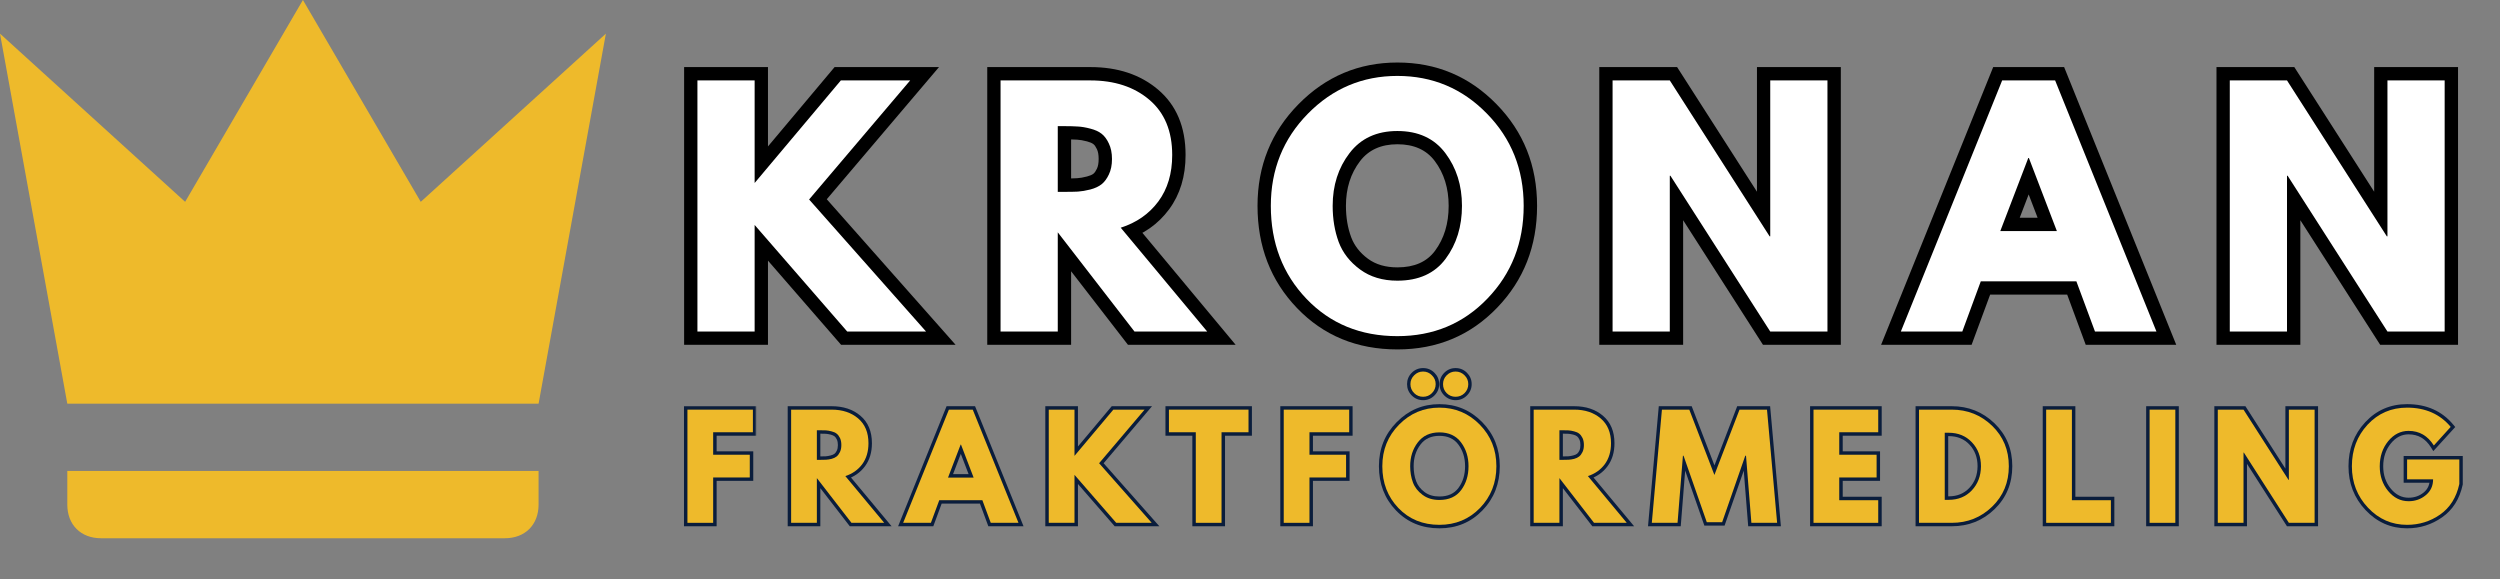 <svg width="850" height="197" viewBox="0 0 850 197" fill="none" xmlns="http://www.w3.org/2000/svg">
<rect x="0" y="0" width="850" height="197" fill="#808080" stroke="none"/>
<path d="M22.884 137.25L0 11.44L62.945 68.62L102.995 0L143.055 68.62L206 11.44L183.116 137.25H22.884ZM183.116 171.56C183.116 178.42 178.533 183 171.668 183H34.332C27.467 183 22.884 178.42 22.884 171.56V160.12H183.116V171.56Z" fill="#EEBA2B"/>
<path d="M314.853 117.241H285.98L253.168 79.47L256.588 76.497H261.111V117.241H232.6V22.808H261.111V62.215H256.588L253.115 59.305L283.761 22.808H319.26L278.568 70.731L275.117 67.8L278.505 64.805L324.909 117.241H314.853ZM314.853 108.194V112.718L311.466 115.723L269.118 67.864L306.018 24.412L309.469 27.342V31.866H285.874V27.342L289.347 30.252L252.064 74.649V27.342H256.588V31.866H237.134V27.342H241.657V112.718H237.134V108.194H256.588V112.718H252.064V64.381L291.47 109.744L288.051 112.718V108.194H314.853Z" fill="black"/>
<path d="M340.198 22.808H370.727C380.04 22.808 387.707 25.357 393.728 30.454C399.972 35.742 403.094 43.154 403.094 52.69C403.094 59.963 401.225 66.122 397.497 71.166C393.781 76.2 388.769 79.714 382.461 81.743L381.07 77.431L384.553 74.532L420.126 117.241H383.512L356.073 81.753L359.652 78.982H364.176V117.241H335.664V22.808H340.198ZM340.198 31.866V27.342H344.722V112.718H340.198V108.194H359.652V112.718H355.128V65.719L389.31 109.946L385.732 112.718V108.194H410.463V112.718L406.991 115.617L373.297 75.169L379.69 73.12C384.15 71.686 387.654 69.244 390.213 65.782C392.761 62.342 394.036 57.978 394.036 52.69C394.036 45.947 391.986 40.839 387.877 37.367C383.544 33.703 377.831 31.866 370.727 31.866H340.198ZM359.652 60.685H361.924C363.634 60.685 365.068 60.654 366.236 60.59C367.17 60.537 368.285 60.346 369.581 60.006C370.558 59.751 371.29 59.443 371.757 59.071C372.172 58.742 372.564 58.179 372.947 57.372C373.35 56.533 373.541 55.429 373.541 54.038C373.541 52.647 373.35 51.543 372.947 50.704C372.564 49.897 372.172 49.334 371.757 49.005C371.29 48.644 370.558 48.325 369.581 48.07C368.285 47.73 367.17 47.539 366.236 47.486C365.068 47.422 363.634 47.391 361.924 47.391H359.652V42.867H364.176V65.22H359.652V60.685ZM355.128 69.743V38.333H361.924C363.804 38.333 365.407 38.375 366.735 38.439C368.274 38.535 369.984 38.821 371.864 39.31C374.062 39.883 375.888 40.743 377.354 41.89C378.872 43.079 380.136 44.725 381.123 46.817C382.111 48.877 382.599 51.288 382.599 54.038C382.599 56.788 382.111 59.199 381.123 61.259C380.136 63.351 378.872 64.997 377.354 66.186C375.888 67.333 374.062 68.193 371.864 68.766C369.984 69.255 368.274 69.552 366.735 69.637C365.407 69.711 363.804 69.743 361.924 69.743H355.128Z" fill="black"/>
<path d="M427.557 69.977C427.557 56.396 432.197 44.875 441.478 35.445C450.78 25.984 462.004 21.258 475.129 21.258C488.339 21.258 499.563 25.973 508.791 35.403C518.008 44.8 522.606 56.322 522.606 69.977C522.606 83.686 518.082 95.229 509.024 104.627C499.924 114.077 488.625 118.803 475.129 118.803C461.356 118.803 449.973 114.109 440.979 104.733C432.027 95.399 427.557 83.814 427.557 69.977ZM436.614 69.977C436.614 81.393 440.246 90.886 447.509 98.457C454.73 105.986 463.937 109.745 475.129 109.745C486.066 109.745 495.188 105.943 502.504 98.351C509.874 90.705 513.558 81.244 513.558 69.977C513.558 58.785 509.81 49.377 502.324 41.731C494.869 34.118 485.801 30.316 475.129 30.316C464.531 30.316 455.463 34.139 447.934 41.795C440.384 49.472 436.614 58.859 436.614 69.977ZM457.619 69.977C457.619 73.917 458.213 77.474 459.402 80.66C460.464 83.506 462.365 85.948 465.094 87.966C467.749 89.93 471.094 90.907 475.129 90.907C480.863 90.907 485.121 89.028 487.903 85.279C490.993 81.117 492.544 76.019 492.544 69.977C492.544 64.02 490.972 58.934 487.818 54.739C484.962 50.949 480.736 49.048 475.129 49.048C469.586 49.048 465.349 50.959 462.429 54.771C459.222 58.966 457.619 64.031 457.619 69.977ZM448.561 69.977C448.561 61.981 450.791 55.079 455.24 49.271C459.976 43.08 466.602 39.99 475.129 39.99C479.345 39.99 483.114 40.755 486.427 42.284C489.836 43.844 492.714 46.191 495.05 49.303C499.414 55.111 501.602 62.003 501.602 69.977C501.602 78.016 499.457 84.918 495.167 90.684C492.862 93.796 489.985 96.132 486.544 97.693C483.21 99.211 479.408 99.965 475.129 99.965C469.097 99.965 463.958 98.393 459.71 95.25C455.537 92.16 452.606 88.359 450.918 83.824C449.346 79.619 448.561 75.011 448.561 69.977Z" fill="black"/>
<path d="M572.265 59.73V117.241H543.754V22.808H570.216L605.502 77.877L601.69 80.33V75.796H601.892V80.33H597.368V22.808H625.88V117.241H599.418L564.131 62.172L567.944 59.73V64.264H567.742V59.73H572.265ZM563.218 55.206H570.428L605.704 110.275L601.892 112.718V108.194H621.346V112.718H616.822V27.342H621.346V31.866H601.892V27.342H606.426V84.854H599.205L563.93 29.785L567.742 27.342V31.866H548.288V27.342H552.812V112.718H548.288V108.194H567.742V112.718H563.218V55.206Z" fill="black"/>
<path d="M702.95 25.643L739.925 117.241H709.152L701.75 97.214L705.998 95.643V100.166H673.494V95.643L677.741 97.214L670.34 117.241H639.566L677.688 22.808H701.803L702.95 25.643ZM694.551 29.031L698.745 27.342V31.866H680.746V27.342L684.941 29.031L650.483 114.417L646.277 112.718V108.194H667.186V112.718L662.938 111.146L670.34 91.108H709.152L716.553 111.146L712.305 112.718V108.194H733.214V112.718L729.009 114.417L694.551 29.031ZM695.145 80.182L685.62 55.344L689.847 53.73V58.254H689.645V53.73L693.871 55.344L684.346 80.182L680.12 78.567V74.033H699.372V78.567L695.145 80.182ZM705.955 83.091H673.536L686.523 49.196H692.958L703.598 76.943L705.955 83.091Z" fill="black"/>
<path d="M782.115 59.73V117.241H753.604V22.808H780.066L815.352 77.877L811.54 80.33V75.796H811.742V80.33H807.218V22.808H835.729V117.241H809.267L773.981 62.172L777.793 59.73V64.264H777.591V59.73H782.115ZM773.068 55.206H780.278L815.554 110.275L811.742 112.718V108.194H831.195V112.718H826.672V27.342H831.195V31.866H811.742V27.342H816.276V84.854H809.055L773.779 29.785L777.591 27.342V31.866H758.138V27.342H762.661V112.718H758.138V108.194H777.591V112.718H773.068V55.206Z" fill="black"/>
<path d="M314.853 112.718H288.051L256.577 76.487V112.718H237.123V27.343H256.577V62.215L285.885 27.343H309.458L275.096 67.822L314.853 112.718Z" fill="white"/>
<path d="M340.188 27.343H370.727C378.936 27.343 385.615 29.541 390.776 33.926C395.958 38.323 398.549 44.577 398.549 52.7C398.549 58.987 396.977 64.254 393.834 68.501C390.691 72.728 386.422 75.701 381.049 77.421L410.442 112.718H385.721L359.641 78.993V112.718H340.188V27.343ZM359.641 65.231H361.935C363.719 65.231 365.227 65.21 366.48 65.146C367.722 65.061 369.134 64.827 370.727 64.424C372.309 63.999 373.584 63.404 374.55 62.64C375.506 61.875 376.334 60.771 377.014 59.327C377.714 57.883 378.075 56.13 378.075 54.06C378.075 52 377.714 50.237 377.014 48.793C376.334 47.327 375.506 46.223 374.55 45.48C373.584 44.715 372.309 44.142 370.727 43.738C369.134 43.313 367.722 43.08 366.48 43.016C365.227 42.931 363.719 42.889 361.935 42.889H359.641V65.231Z" fill="white"/>
<path d="M432.082 69.988C432.082 57.649 436.287 47.2 444.697 38.641C453.107 30.093 463.238 25.814 475.109 25.814C487.056 25.814 497.197 30.082 505.522 38.599C513.868 47.094 518.052 57.564 518.052 69.988C518.052 82.475 513.943 92.988 505.734 101.504C497.547 110.031 487.342 114.289 475.109 114.289C462.622 114.289 452.322 110.074 444.23 101.632C436.128 93.169 432.082 82.624 432.082 69.988ZM453.107 69.988C453.107 74.469 453.787 78.557 455.146 82.263C456.527 85.948 458.948 89.059 462.409 91.608C465.86 94.156 470.097 95.43 475.109 95.43C482.352 95.43 487.82 92.956 491.505 87.997C495.211 83.017 497.069 77.017 497.069 69.988C497.069 63.022 495.179 57.054 491.42 52.063C487.65 47.051 482.213 44.545 475.109 44.545C468.08 44.545 462.664 47.051 458.841 52.063C455.019 57.054 453.107 63.022 453.107 69.988Z" fill="white"/>
<path d="M567.731 59.751V112.718H548.277V27.343H567.731L601.669 80.352H601.881V27.343H621.335V112.718H601.881L567.943 59.751H567.731Z" fill="white"/>
<path d="M698.744 27.343L733.192 112.718H712.294L705.965 95.643H673.471L667.185 112.718H646.287L680.735 27.343H698.744ZM699.339 78.568L689.824 53.72H689.612L680.097 78.568H699.339Z" fill="white"/>
<path d="M777.581 59.751V112.718H758.127V27.343H777.581L811.518 80.352H811.731V27.343H831.184V112.718H811.731L777.793 59.751H777.581Z" fill="white"/>
<mask id="mask0_360_362" style="mask-type:luminance" maskUnits="userSpaceOnUse" x="230" y="120" width="620" height="77">
<path d="M849.834 120.884H230.035V197H849.834V120.884Z" fill="white"/>
</mask>
<g mask="url(#mask0_360_362)">
<mask id="mask1_360_362" style="mask-type:luminance" maskUnits="userSpaceOnUse" x="230" y="137" width="28" height="44">
<path d="M230.365 137.195H257.22V180.69H230.365V137.195Z" fill="white"/>
</mask>
<g mask="url(#mask1_360_362)">
<path d="M257.139 139.278V148.145H242.485V146.977H243.653V154.622H242.485V153.454H256.109V163.489H242.485V162.321H243.653V178.929H232.557V138.11H257.139V139.278ZM254.803 139.278H255.971V140.446H233.725V139.278H234.882V177.761H233.725V176.592H242.485V177.761H241.328V161.153H254.941V162.321H253.773V154.622H254.941V155.79H241.328V145.809H255.971V146.977H254.803V139.278Z" fill="#0A1D3C"/>
</g>
<path d="M268.984 138.11H282.736C286.729 138.11 289.989 139.193 292.537 141.349C295.149 143.557 296.455 146.679 296.455 150.704C296.455 153.794 295.67 156.395 294.098 158.519C292.537 160.632 290.424 162.108 287.759 162.969L287.408 161.854L288.3 161.11L303.145 178.929H288.927L276.821 163.266L277.745 162.554H278.913V178.929H267.816V138.11H268.984ZM268.984 140.446V139.278H270.142V177.761H268.984V176.592H277.745V177.761H276.588V159.135L290.424 177.049L289.5 177.761V176.592H300.65V177.761L299.758 178.504L285.401 161.27L287.047 160.749C289.235 160.048 290.965 158.838 292.229 157.128C293.493 155.419 294.119 153.284 294.119 150.704C294.119 147.401 293.089 144.874 291.04 143.133C288.916 141.338 286.155 140.446 282.736 140.446H268.984ZM277.745 155.185H278.775C279.561 155.185 280.219 155.174 280.761 155.142C281.249 155.111 281.801 155.015 282.449 154.845C283.001 154.707 283.437 154.505 283.745 154.272C284.042 154.038 284.297 153.677 284.53 153.189C284.764 152.7 284.881 152.074 284.881 151.309C284.881 150.555 284.764 149.929 284.53 149.44C284.297 148.952 284.042 148.591 283.745 148.357C283.437 148.113 283.001 147.922 282.449 147.773C281.801 147.614 281.249 147.518 280.761 147.486C280.219 147.454 279.561 147.444 278.775 147.444H277.745V146.276H278.913V156.353H277.745V155.185ZM276.588 157.521V145.108H278.775C279.603 145.108 280.315 145.129 280.888 145.161C281.525 145.193 282.247 145.309 283.033 145.522C283.904 145.745 284.626 146.085 285.189 146.52C285.762 146.977 286.251 147.614 286.633 148.431C287.026 149.249 287.217 150.205 287.217 151.309C287.217 152.424 287.026 153.38 286.633 154.197C286.251 155.015 285.762 155.652 285.189 156.098C284.626 156.544 283.904 156.884 283.033 157.107C282.247 157.309 281.525 157.436 280.888 157.468C280.315 157.5 279.603 157.521 278.775 157.521H276.588Z" fill="#0A1D3C"/>
<path d="M331.818 138.843L348.001 178.929H336.033L332.901 170.465L334.005 170.062V171.23H319.351V170.062L320.445 170.465L317.323 178.929H305.355L321.836 138.11H331.52L331.818 138.843ZM329.651 139.713L330.734 139.278V140.446H322.622V139.278L323.705 139.713L308.169 178.196L307.086 177.761V176.592H316.505V177.761L315.411 177.357L318.544 168.894H334.812L337.934 177.357L336.84 177.761V176.592H346.27V177.761L345.187 178.196L329.651 139.713ZM329.927 162.788L325.637 151.596L326.721 151.171V152.339H326.625V151.171L327.719 151.596L323.429 162.788L322.335 162.363V161.206H331.011V162.363L329.927 162.788ZM332.71 163.531H320.647L325.829 150.003H327.528L332.104 161.949L332.71 163.531Z" fill="#0A1D3C"/>
<path d="M391.595 178.929H378.991L364.453 162.204L365.335 161.439H366.503V178.929H355.406V138.11H366.503V154.994H365.335L364.443 154.25L377.992 138.11H391.691L374.573 158.275L373.692 157.521L374.563 156.746L394.186 178.929H391.595ZM391.595 176.592V177.761L390.724 178.536L372.142 157.532L388.282 138.524L389.174 139.278V140.446H378.534V139.278L379.437 140.032L364.177 158.201V139.278H365.335V140.446H356.574V139.278H357.732V177.761H356.574V176.592H365.335V177.761H364.177V158.317L380.403 176.996L379.522 177.761V176.592H391.595Z" fill="#0A1D3C"/>
<path d="M396.258 146.977V138.11H425.651V148.145H415.34V146.977H416.508V178.929H405.401V146.977H406.569V148.145H396.258V146.977ZM398.594 146.977H397.426V145.809H407.737V177.761H406.569V176.592H415.34V177.761H414.172V145.809H424.483V146.977H423.315V139.278H424.483V140.446H397.426V139.278H398.594V146.977Z" fill="#0A1D3C"/>
<path d="M459.885 139.278V148.145H445.231V146.977H446.399V154.622H445.231V153.454H458.855V163.489H445.231V162.321H446.399V178.929H435.303V138.11H459.885V139.278ZM457.549 139.278H458.717V140.446H436.471V139.278H437.628V177.761H436.471V176.592H445.231V177.761H444.074V161.153H457.687V162.321H456.519V154.622H457.687V155.79H444.074V145.809H458.717V146.977H457.549V139.278Z" fill="#0A1D3C"/>
<path d="M479.992 126.747C481.065 125.675 482.35 125.144 483.858 125.144C485.355 125.144 486.64 125.675 487.712 126.747C488.774 127.809 489.316 129.105 489.316 130.602C489.316 132.11 488.774 133.395 487.712 134.457C486.64 135.529 485.355 136.06 483.858 136.06C482.35 136.06 481.065 135.529 479.992 134.457C478.931 133.395 478.4 132.11 478.4 130.602C478.4 129.105 478.931 127.809 479.992 126.747ZM481.649 128.393C481.033 129.009 480.725 129.742 480.725 130.602C480.725 131.462 481.033 132.195 481.649 132.811C482.254 133.427 482.998 133.724 483.858 133.724C484.718 133.724 485.45 133.427 486.056 132.811C486.672 132.195 486.98 131.462 486.98 130.602C486.98 129.742 486.672 129.009 486.056 128.393C485.45 127.788 484.718 127.48 483.858 127.48C482.998 127.48 482.254 127.788 481.649 128.393ZM491.047 126.747C492.119 125.675 493.404 125.144 494.912 125.144C496.409 125.144 497.694 125.675 498.766 126.747C499.828 127.809 500.37 129.105 500.37 130.602C500.37 132.11 499.828 133.395 498.766 134.457C497.694 135.529 496.409 136.06 494.912 136.06C493.404 136.06 492.119 135.529 491.047 134.457C489.985 133.395 489.454 132.11 489.454 130.602C489.454 129.105 489.985 127.809 491.047 126.747ZM492.703 128.393C492.087 129.009 491.779 129.742 491.779 130.602C491.779 131.462 492.087 132.195 492.703 132.811C493.308 133.427 494.052 133.724 494.912 133.724C495.772 133.724 496.505 133.427 497.11 132.811C497.726 132.195 498.034 131.462 498.034 130.602C498.034 129.742 497.726 129.009 497.11 128.393C496.505 127.788 495.772 127.48 494.912 127.48C494.052 127.48 493.308 127.788 492.703 128.393ZM468.832 158.498C468.832 152.615 470.839 147.624 474.864 143.546C478.877 139.458 483.73 137.409 489.401 137.409C495.114 137.409 499.956 139.448 503.948 143.525C507.931 147.592 509.927 152.583 509.927 158.498C509.927 164.434 507.973 169.446 504.055 173.513C500.126 177.59 495.241 179.629 489.401 179.629C483.444 179.629 478.527 177.601 474.641 173.555C470.765 169.52 468.832 164.497 468.832 158.498ZM471.168 158.498C471.168 163.871 472.888 168.352 476.318 171.941C479.748 175.509 484.113 177.293 489.401 177.293C494.583 177.293 498.905 175.488 502.366 171.888C505.849 168.278 507.591 163.807 507.591 158.498C507.591 153.22 505.828 148.771 502.281 145.161C498.745 141.55 494.455 139.745 489.401 139.745C484.378 139.745 480.088 141.561 476.52 145.182C472.952 148.813 471.168 153.252 471.168 158.498ZM480.64 158.498C480.64 160.377 480.927 162.087 481.49 163.616C482.031 165.06 482.987 166.292 484.357 167.311C485.705 168.31 487.394 168.809 489.401 168.809C492.278 168.809 494.434 167.842 495.857 165.92C497.375 163.881 498.129 161.407 498.129 158.498C498.129 155.62 497.354 153.156 495.814 151.107C494.36 149.164 492.215 148.187 489.401 148.187C486.619 148.187 484.474 149.164 482.987 151.118C481.415 153.156 480.64 155.62 480.64 158.498ZM478.304 158.498C478.304 155.089 479.249 152.158 481.129 149.695C483.093 147.136 485.843 145.851 489.401 145.851C493 145.851 495.751 147.136 497.683 149.705C499.531 152.169 500.455 155.1 500.455 158.498C500.455 161.928 499.552 164.858 497.736 167.311C495.836 169.86 493.064 171.134 489.401 171.134C486.873 171.134 484.739 170.486 482.976 169.18C481.235 167.895 480.014 166.313 479.313 164.434C478.633 162.639 478.304 160.653 478.304 158.498Z" fill="#0A1D3C"/>
<path d="M521.447 138.11H535.199C539.191 138.11 542.451 139.193 545 141.349C547.612 143.557 548.918 146.679 548.918 150.704C548.918 153.794 548.132 156.395 546.561 158.519C545 160.632 542.887 162.108 540.221 162.969L539.871 161.854L540.763 161.11L555.608 178.929H541.39L529.284 163.266L530.208 162.554H531.376V178.929H520.279V138.11H521.447ZM521.447 140.446V139.278H522.605V177.761H521.447V176.592H530.208V177.761H529.05V159.135L542.887 177.049L541.963 177.761V176.592H553.113V177.761L552.221 178.504L537.864 161.27L539.51 160.749C541.697 160.048 543.428 158.838 544.692 157.128C545.956 155.419 546.582 153.284 546.582 150.704C546.582 147.401 545.552 144.874 543.503 143.133C541.379 141.338 538.618 140.446 535.199 140.446H521.447ZM530.208 155.185H531.238C532.024 155.185 532.682 155.174 533.224 155.142C533.712 155.111 534.264 155.015 534.912 154.845C535.464 154.707 535.9 154.505 536.208 154.272C536.505 154.038 536.76 153.677 536.993 153.189C537.227 152.7 537.344 152.074 537.344 151.309C537.344 150.555 537.227 149.929 536.993 149.44C536.76 148.952 536.505 148.591 536.208 148.357C535.9 148.113 535.464 147.922 534.912 147.773C534.264 147.614 533.712 147.518 533.224 147.486C532.682 147.454 532.024 147.444 531.238 147.444H530.208V146.276H531.376V156.353H530.208V155.185ZM529.05 157.521V145.108H531.238C532.066 145.108 532.778 145.129 533.351 145.161C533.988 145.193 534.71 145.309 535.496 145.522C536.367 145.745 537.089 146.085 537.652 146.52C538.225 146.977 538.714 147.614 539.096 148.431C539.489 149.249 539.68 150.205 539.68 151.309C539.68 152.424 539.489 153.38 539.096 154.197C538.714 155.015 538.225 155.652 537.652 156.098C537.089 156.544 536.367 156.884 535.496 157.107C534.71 157.309 533.988 157.436 533.351 157.468C532.778 157.5 532.066 157.521 531.238 157.521H529.05Z" fill="#0A1D3C"/>
<path d="M594.302 177.856L592.476 155.047L593.644 154.951V156.119H593.411V154.951L594.515 155.334L586.36 178.695H579.479L571.323 155.334L572.417 154.951V156.119H572.183V154.951L573.352 155.047L571.451 178.929H560.322L563.986 138.11H575.178L584.002 161.068L582.919 161.482L581.825 161.068L590.65 138.11H601.842L605.505 178.929H594.387L594.302 177.856ZM596.628 177.665L595.46 177.761V176.592H604.231V177.761L603.074 177.867L599.623 139.384L600.78 139.278V140.446H591.457V139.278L592.54 139.703L582.919 164.731L573.288 139.703L574.382 139.278V140.446H565.048V139.278L566.216 139.384L562.765 177.867L561.597 177.761V176.592H570.368V177.761L569.21 177.665L571.111 153.783H573.245L581.401 177.145L580.307 177.527V176.359H585.531V177.527L584.427 177.145L592.582 153.783H594.717L596.628 177.665Z" fill="#0A1D3C"/>
<path d="M639.777 139.278V148.145H625.356V146.977H626.524V154.622H625.356V153.454H639.214V163.489H625.356V162.321H626.524V170.062H625.356V168.894H639.777V178.929H615.428V138.11H639.777V139.278ZM637.441 139.278H638.609V140.446H616.596V139.278H617.753V177.761H616.596V176.592H638.609V177.761H637.441V170.062H638.609V171.23H624.199V161.153H638.046V162.321H636.878V154.622H638.046V155.79H624.199V145.809H638.609V146.977H637.441V139.278Z" fill="#0A1D3C"/>
<path d="M652.461 138.11H663.6C669.271 138.11 674.102 140.053 678.127 143.918C682.162 147.805 684.179 152.658 684.179 158.498C684.179 164.36 682.162 169.234 678.148 173.12C674.145 176.996 669.302 178.929 663.6 178.929H651.293V138.11H652.461ZM652.461 140.446V139.278H653.618V177.761H652.461V176.592H663.6C668.665 176.592 672.977 174.872 676.534 171.442C680.07 168.012 681.843 163.701 681.843 158.498C681.843 153.327 680.059 149.026 676.513 145.596C672.945 142.166 668.644 140.446 663.6 140.446H652.461ZM661.222 168.756H662.581C665.448 168.756 667.784 167.8 669.589 165.878C671.416 163.945 672.339 161.493 672.371 158.53C672.371 155.578 671.458 153.125 669.632 151.182C667.826 149.249 665.48 148.283 662.581 148.283H661.222V147.115H662.39V169.924H661.222V168.756ZM660.064 171.092V145.947H662.581C666.149 145.947 669.069 147.157 671.331 149.589C673.582 151.989 674.707 154.973 674.707 158.551C674.676 162.119 673.529 165.103 671.288 167.482C669.016 169.892 666.117 171.092 662.581 171.092H660.064Z" fill="#0A1D3C"/>
<path d="M705.624 139.278V170.062H704.456V168.894H718.876V178.929H694.527V138.11H705.624V139.278ZM703.298 139.278H704.456V140.446H695.695V139.278H696.853V177.761H695.695V176.592H717.708V177.761H716.54V170.062H717.708V171.23H703.298V139.278Z" fill="#0A1D3C"/>
<path d="M729.695 138.11H740.792V178.929H729.695V138.11ZM732.021 140.446V176.592H738.466V140.446H732.021Z" fill="#0A1D3C"/>
<path d="M763.972 153.879V178.929H752.875V138.11H763.441L779.093 162.533L778.105 163.16V161.992H778.201V163.16H777.033V138.11H788.14V178.929H777.564L761.922 154.505L762.899 153.879V155.047H762.804V153.879H763.972ZM761.646 152.711H763.536L779.178 177.134L778.201 177.761V176.592H786.972V177.761H785.804V139.278H786.972V140.446H778.201V139.278H779.369V164.328H777.468L761.827 139.904L762.804 139.278V140.446H754.043V139.278H755.201V177.761H754.043V176.592H762.804V177.761H761.646V152.711Z" fill="#0A1D3C"/>
<path d="M837.341 156.215V164.688L837.319 164.805C836.257 169.679 833.921 173.375 830.311 175.891C826.754 178.387 822.782 179.629 818.407 179.629C812.875 179.629 808.171 177.558 804.284 173.428C800.419 169.318 798.486 164.359 798.486 158.54C798.486 152.636 800.376 147.645 804.167 143.568C807.969 139.469 812.716 137.409 818.407 137.409C825.023 137.409 830.268 139.745 834.134 144.406L834.781 145.192L827.327 153.379L826.509 152.073C824.683 149.142 822.156 147.677 818.917 147.677C816.581 147.677 814.574 148.707 812.896 150.767C811.155 152.902 810.294 155.493 810.294 158.54C810.294 161.524 811.155 164.073 812.896 166.175C814.574 168.203 816.581 169.223 818.917 169.223C820.881 169.223 822.591 168.639 824.035 167.46C825.416 166.334 826.106 164.848 826.106 162.979H827.263V164.136H817.239V155.047H837.341V156.215ZM835.015 156.215H836.173V157.372H818.407V156.215H819.575V162.979H818.407V161.811H828.431V162.979C828.431 165.58 827.454 167.683 825.511 169.265C823.632 170.794 821.434 171.559 818.917 171.559C815.848 171.559 813.236 170.253 811.091 167.662C808.999 165.124 807.958 162.087 807.958 158.54C807.958 154.94 808.999 151.861 811.091 149.291C813.236 146.658 815.848 145.341 818.917 145.341C823.016 145.341 826.212 147.178 828.495 150.841L827.497 151.457L826.637 150.672L832.371 144.375L833.242 145.16L832.339 145.904C828.93 141.794 824.29 139.745 818.407 139.745C813.395 139.745 809.222 141.55 805.877 145.16C802.5 148.792 800.822 153.252 800.822 158.54C800.822 163.743 802.543 168.171 805.983 171.835C809.413 175.477 813.544 177.293 818.407 177.293C822.294 177.293 825.819 176.189 828.973 173.98C832.084 171.814 834.102 168.586 835.036 164.317L836.173 164.561H835.015V156.215Z" fill="#0A1D3C"/>
<path d="M255.984 139.277V146.965H242.476V154.611H254.922V162.341H242.476V177.76H233.727V139.277H255.984Z" fill="#EEBA2B"/>
<path d="M268.984 139.277H282.746C286.42 139.277 289.426 140.276 291.751 142.251C294.098 144.236 295.277 147.05 295.277 150.703C295.277 153.538 294.565 155.917 293.153 157.839C291.73 159.74 289.818 161.088 287.419 161.874L300.628 177.76H289.5L277.734 162.554V177.76H268.984V139.277ZM277.734 156.352H278.754C279.571 156.352 280.262 156.342 280.835 156.31C281.398 156.289 282.035 156.183 282.746 156.013C283.447 155.821 284.021 155.545 284.445 155.206C284.891 154.845 285.274 154.335 285.592 153.676C285.9 153.029 286.059 152.232 286.059 151.298C286.059 150.363 285.9 149.578 285.592 148.919C285.274 148.271 284.891 147.772 284.445 147.433C284.021 147.093 283.447 146.838 282.746 146.668C282.035 146.477 281.398 146.36 280.835 146.328C280.262 146.307 279.571 146.286 278.754 146.286H277.734V156.352Z" fill="#EEBA2B"/>
<path d="M330.735 139.277L346.281 177.76H336.851L334.005 170.072H319.352L316.506 177.76H307.076L322.622 139.277H330.735ZM331.032 162.384L326.742 151.17H326.615L322.325 162.384H331.032Z" fill="#EEBA2B"/>
<path d="M391.578 177.76H379.515L365.328 161.449V177.76H356.578V139.277H365.328V154.993L378.538 139.277H389.157L373.696 157.499L391.578 177.76Z" fill="#EEBA2B"/>
<path d="M397.438 146.965V139.277H424.494V146.965H415.32V177.76H406.57V146.965H397.438Z" fill="#EEBA2B"/>
<path d="M458.726 139.277V146.965H445.219V154.611H457.664V162.341H445.219V177.76H436.469V139.277H458.726Z" fill="#EEBA2B"/>
<path d="M480.821 127.597C481.671 126.748 482.669 126.323 483.837 126.323C485.026 126.323 486.025 126.748 486.853 127.597C487.702 128.425 488.127 129.423 488.127 130.613C488.127 131.802 487.702 132.821 486.853 133.671C486.025 134.499 485.026 134.903 483.837 134.903C482.669 134.903 481.671 134.499 480.821 133.671C479.972 132.821 479.547 131.802 479.547 130.613C479.547 129.423 479.972 128.425 480.821 127.597ZM491.865 127.597C492.715 126.748 493.713 126.323 494.881 126.323C496.07 126.323 497.089 126.748 497.939 127.597C498.788 128.425 499.213 129.423 499.213 130.613C499.213 131.802 498.788 132.821 497.939 133.671C497.089 134.499 496.07 134.903 494.881 134.903C493.713 134.903 492.715 134.499 491.865 133.671C491.037 132.821 490.633 131.802 490.633 130.613C490.633 129.423 491.037 128.425 491.865 127.597ZM469.99 158.519C469.99 152.944 471.88 148.229 475.682 144.375C479.473 140.531 484.05 138.598 489.401 138.598C494.775 138.598 499.351 140.531 503.121 144.375C506.88 148.198 508.77 152.912 508.77 158.519C508.77 164.126 506.912 168.862 503.206 172.706C499.489 176.529 494.891 178.44 489.401 178.44C483.763 178.44 479.122 176.55 475.47 172.748C471.817 168.925 469.99 164.189 469.99 158.519ZM479.462 158.519C479.462 160.537 479.77 162.374 480.397 164.041C481.013 165.687 482.106 167.088 483.667 168.246C485.218 169.414 487.129 169.987 489.401 169.987C492.651 169.987 495.114 168.872 496.792 166.632C498.459 164.402 499.298 161.694 499.298 158.519C499.298 155.376 498.449 152.679 496.75 150.406C495.051 148.144 492.598 147.008 489.401 147.008C486.226 147.008 483.773 148.144 482.053 150.406C480.322 152.679 479.462 155.376 479.462 158.519Z" fill="#EEBA2B"/>
<path d="M521.451 139.277H535.213C538.887 139.277 541.892 140.276 544.218 142.251C546.565 144.236 547.743 147.05 547.743 150.703C547.743 153.538 547.032 155.917 545.62 157.839C544.197 159.74 542.285 161.088 539.885 161.874L553.095 177.76H541.967L530.201 162.554V177.76H521.451V139.277ZM530.201 156.352H531.22C532.038 156.352 532.728 156.342 533.302 156.31C533.865 156.289 534.502 156.183 535.213 156.013C535.914 155.821 536.487 155.545 536.912 155.206C537.358 154.845 537.74 154.335 538.059 153.676C538.367 153.029 538.526 152.232 538.526 151.298C538.526 150.363 538.367 149.578 538.059 148.919C537.74 148.271 537.358 147.772 536.912 147.433C536.487 147.093 535.914 146.838 535.213 146.668C534.502 146.477 533.865 146.36 533.302 146.328C532.728 146.307 532.038 146.286 531.22 146.286H530.201V156.352Z" fill="#EEBA2B"/>
<path d="M595.47 177.76L593.644 154.951H593.389L585.531 177.548H580.306L572.406 154.951H572.194L570.367 177.76H561.617L565.058 139.277H574.36L582.897 161.492L591.435 139.277H600.779L604.22 177.76H595.47Z" fill="#EEBA2B"/>
<path d="M638.596 139.277V146.965H625.344V154.611H638.044V162.341H625.344V170.072H638.596V177.76H616.594V139.277H638.596Z" fill="#EEBA2B"/>
<path d="M652.461 139.277H663.589C668.941 139.277 673.507 141.104 677.309 144.757C681.1 148.41 683.001 152.997 683.001 158.519C683.001 164.04 681.1 168.628 677.309 172.281C673.539 175.934 668.963 177.76 663.589 177.76H652.461V139.277ZM661.211 169.944H662.57C665.766 169.944 668.389 168.872 670.428 166.716C672.467 164.54 673.497 161.821 673.529 158.561C673.529 155.28 672.509 152.561 670.47 150.406C668.432 148.229 665.798 147.135 662.57 147.135H661.211V169.944Z" fill="#EEBA2B"/>
<path d="M704.447 139.277V170.072H717.699V177.76H695.697V139.277H704.447Z" fill="#EEBA2B"/>
<path d="M739.613 139.277V177.76H730.863V139.277H739.613Z" fill="#EEBA2B"/>
<path d="M762.797 153.889V177.76H754.047V139.277H762.797L778.088 163.148H778.215V139.277H786.965V177.76H778.215L762.924 153.889H762.797Z" fill="#EEBA2B"/>
<path d="M836.169 156.226V164.551C835.171 169.138 832.994 172.611 829.628 174.957C826.283 177.283 822.545 178.44 818.415 178.44C813.201 178.44 808.773 176.508 805.12 172.621C801.467 168.745 799.641 164.063 799.641 158.562C799.641 152.955 801.425 148.23 804.993 144.375C808.582 140.531 813.063 138.599 818.415 138.599C824.637 138.599 829.586 140.786 833.239 145.14L827.504 151.469C825.434 148.156 822.577 146.499 818.924 146.499C816.206 146.499 813.88 147.678 811.958 150.024C810.058 152.382 809.113 155.228 809.113 158.562C809.113 161.822 810.058 164.615 811.958 166.93C813.88 169.255 816.206 170.413 818.924 170.413C821.154 170.413 823.098 169.733 824.744 168.374C826.411 167.015 827.25 165.22 827.25 162.979H818.415V156.226H836.169Z" fill="#EEBA2B"/>
</g>
</svg>
